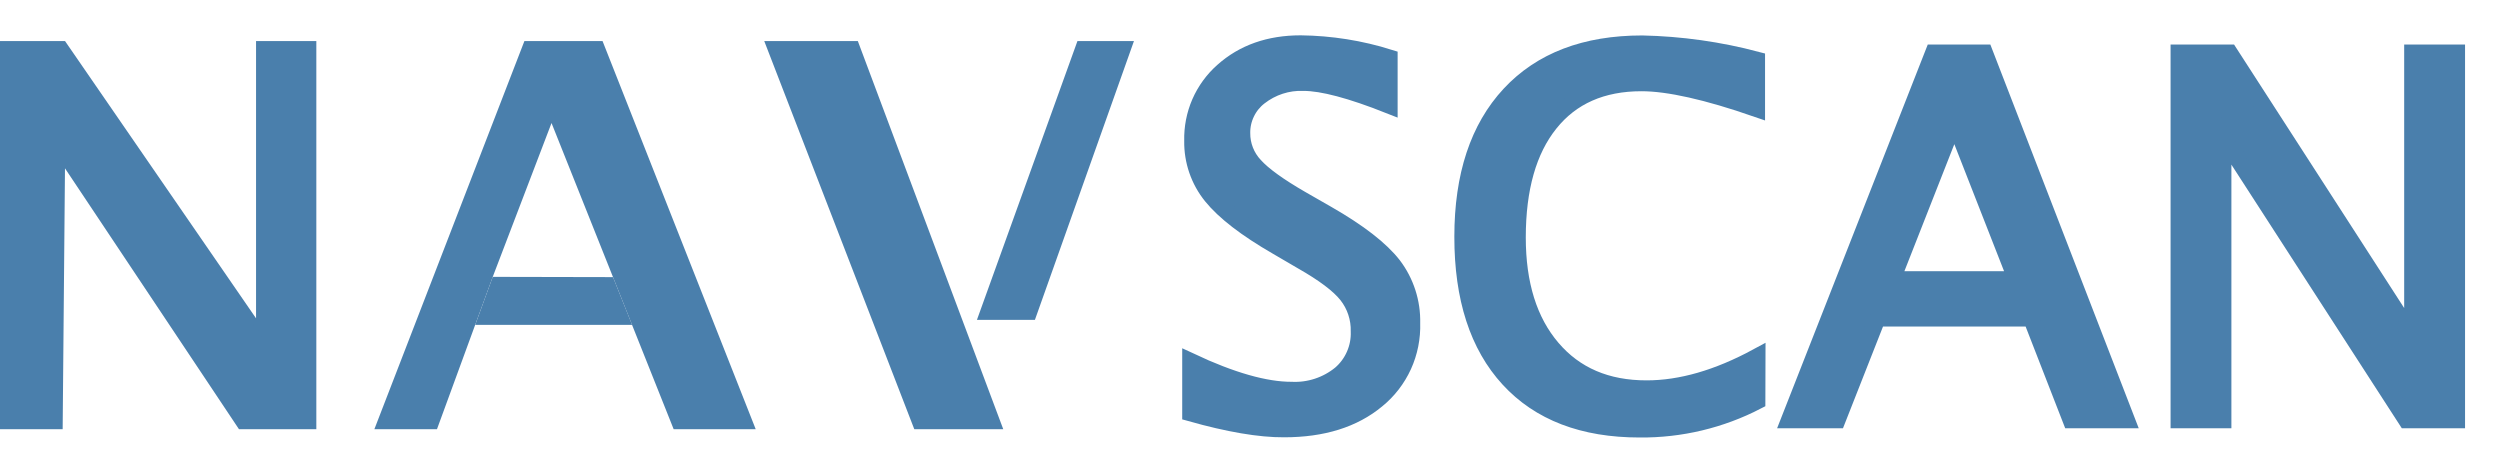 <svg width="61" height="11" viewBox="0 0 61 11" fill="none" xmlns="http://www.w3.org/2000/svg">
<path d="M29.049 10.079V8.817C30.049 9.286 30.87 9.52 31.513 9.519C31.946 9.54 32.372 9.4 32.709 9.125C32.857 8.998 32.974 8.839 33.052 8.66C33.131 8.481 33.168 8.286 33.161 8.091C33.17 7.766 33.065 7.448 32.864 7.195C32.667 6.948 32.302 6.674 31.771 6.372L31.16 6.015C30.404 5.579 29.872 5.168 29.562 4.784C29.254 4.404 29.09 3.927 29.098 3.436C29.09 3.115 29.152 2.795 29.28 2.501C29.409 2.207 29.6 1.944 29.84 1.733C30.34 1.287 30.971 1.065 31.735 1.065C32.469 1.073 33.198 1.189 33.899 1.409V2.571C32.963 2.2 32.266 2.015 31.807 2.015C31.417 1.999 31.035 2.124 30.727 2.365C30.593 2.469 30.485 2.603 30.412 2.756C30.338 2.909 30.3 3.078 30.303 3.248C30.301 3.543 30.413 3.827 30.614 4.041C30.821 4.27 31.201 4.545 31.753 4.863L32.388 5.227C33.155 5.667 33.69 6.082 33.994 6.473C34.301 6.877 34.462 7.375 34.45 7.884C34.461 8.242 34.39 8.598 34.242 8.924C34.093 9.249 33.872 9.536 33.595 9.76C33.026 10.232 32.272 10.467 31.333 10.467C30.739 10.471 29.978 10.341 29.049 10.079Z" fill="#4A7FAC" stroke="#4A7FAC" stroke-width="0.406" stroke-miterlimit="10"/>
<path d="M42.872 9.788C41.986 10.247 41.004 10.481 40.008 10.472C38.629 10.472 37.564 10.064 36.813 9.247C36.063 8.431 35.688 7.274 35.689 5.776C35.689 4.284 36.072 3.127 36.837 2.303C37.603 1.48 38.68 1.068 40.07 1.068C41.013 1.088 41.951 1.22 42.864 1.462V2.654C41.649 2.233 40.712 2.023 40.052 2.023C39.089 2.023 38.343 2.352 37.817 3.01C37.29 3.667 37.027 4.595 37.026 5.793C37.026 6.934 37.307 7.835 37.871 8.495C38.434 9.156 39.203 9.485 40.178 9.484C41.017 9.484 41.916 9.224 42.875 8.705L42.872 9.788Z" fill="#4A7FAC" stroke="#4A7FAC" stroke-width="0.406" stroke-miterlimit="10"/>
<path d="M43.659 10.247L47.176 1.289H48.425L51.889 10.247H50.53L49.564 7.765H45.807L44.83 10.247H43.659ZM46.169 6.821H49.197L47.686 2.962L46.169 6.821Z" fill="#4A7FAC" stroke="#4A7FAC" stroke-width="0.406" stroke-miterlimit="10"/>
<path d="M53.165 10.247V1.289H54.4L58.865 8.205V1.289H59.944V10.247H58.715L54.243 3.329V10.247H53.165Z" fill="#4A7FAC" stroke="#4A7FAC" stroke-width="0.406" stroke-miterlimit="10"/>
<path d="M1.551 1.069L6.191 7.804L6.315 7.984V1.069H7.651V10.405H5.867L1.642 4.07L1.52 3.887L1.518 4.107L1.462 10.405H0.067V1.069H1.551Z" fill="#4A7FAC" stroke="#4A7FAC" stroke-width="0.135"/>
<path d="M14.656 1.069L18.34 10.405H16.483L15.021 6.738L13.52 2.977L13.455 2.817L13.394 2.978L11.959 6.733V6.734L10.615 10.405H9.233L12.842 1.069H14.656Z" fill="#4A7FAC" stroke="#4A7FAC" stroke-width="0.135"/>
<path d="M14.912 6.829L15.324 7.86H11.691L12.07 6.823L14.912 6.829Z" fill="#4A7FAC" stroke="#4A7FAC" stroke-width="0.135"/>
<path d="M20.884 1.069L24.382 10.405H22.355L18.746 1.069H20.884Z" fill="#4A7FAC" stroke="#4A7FAC" stroke-width="0.135"/>
<path d="M27.573 1.069L25.204 7.738H23.933L26.337 1.069H27.573Z" fill="#4A7FAC" stroke="#4A7FAC" stroke-width="0.135"/>
</svg>
